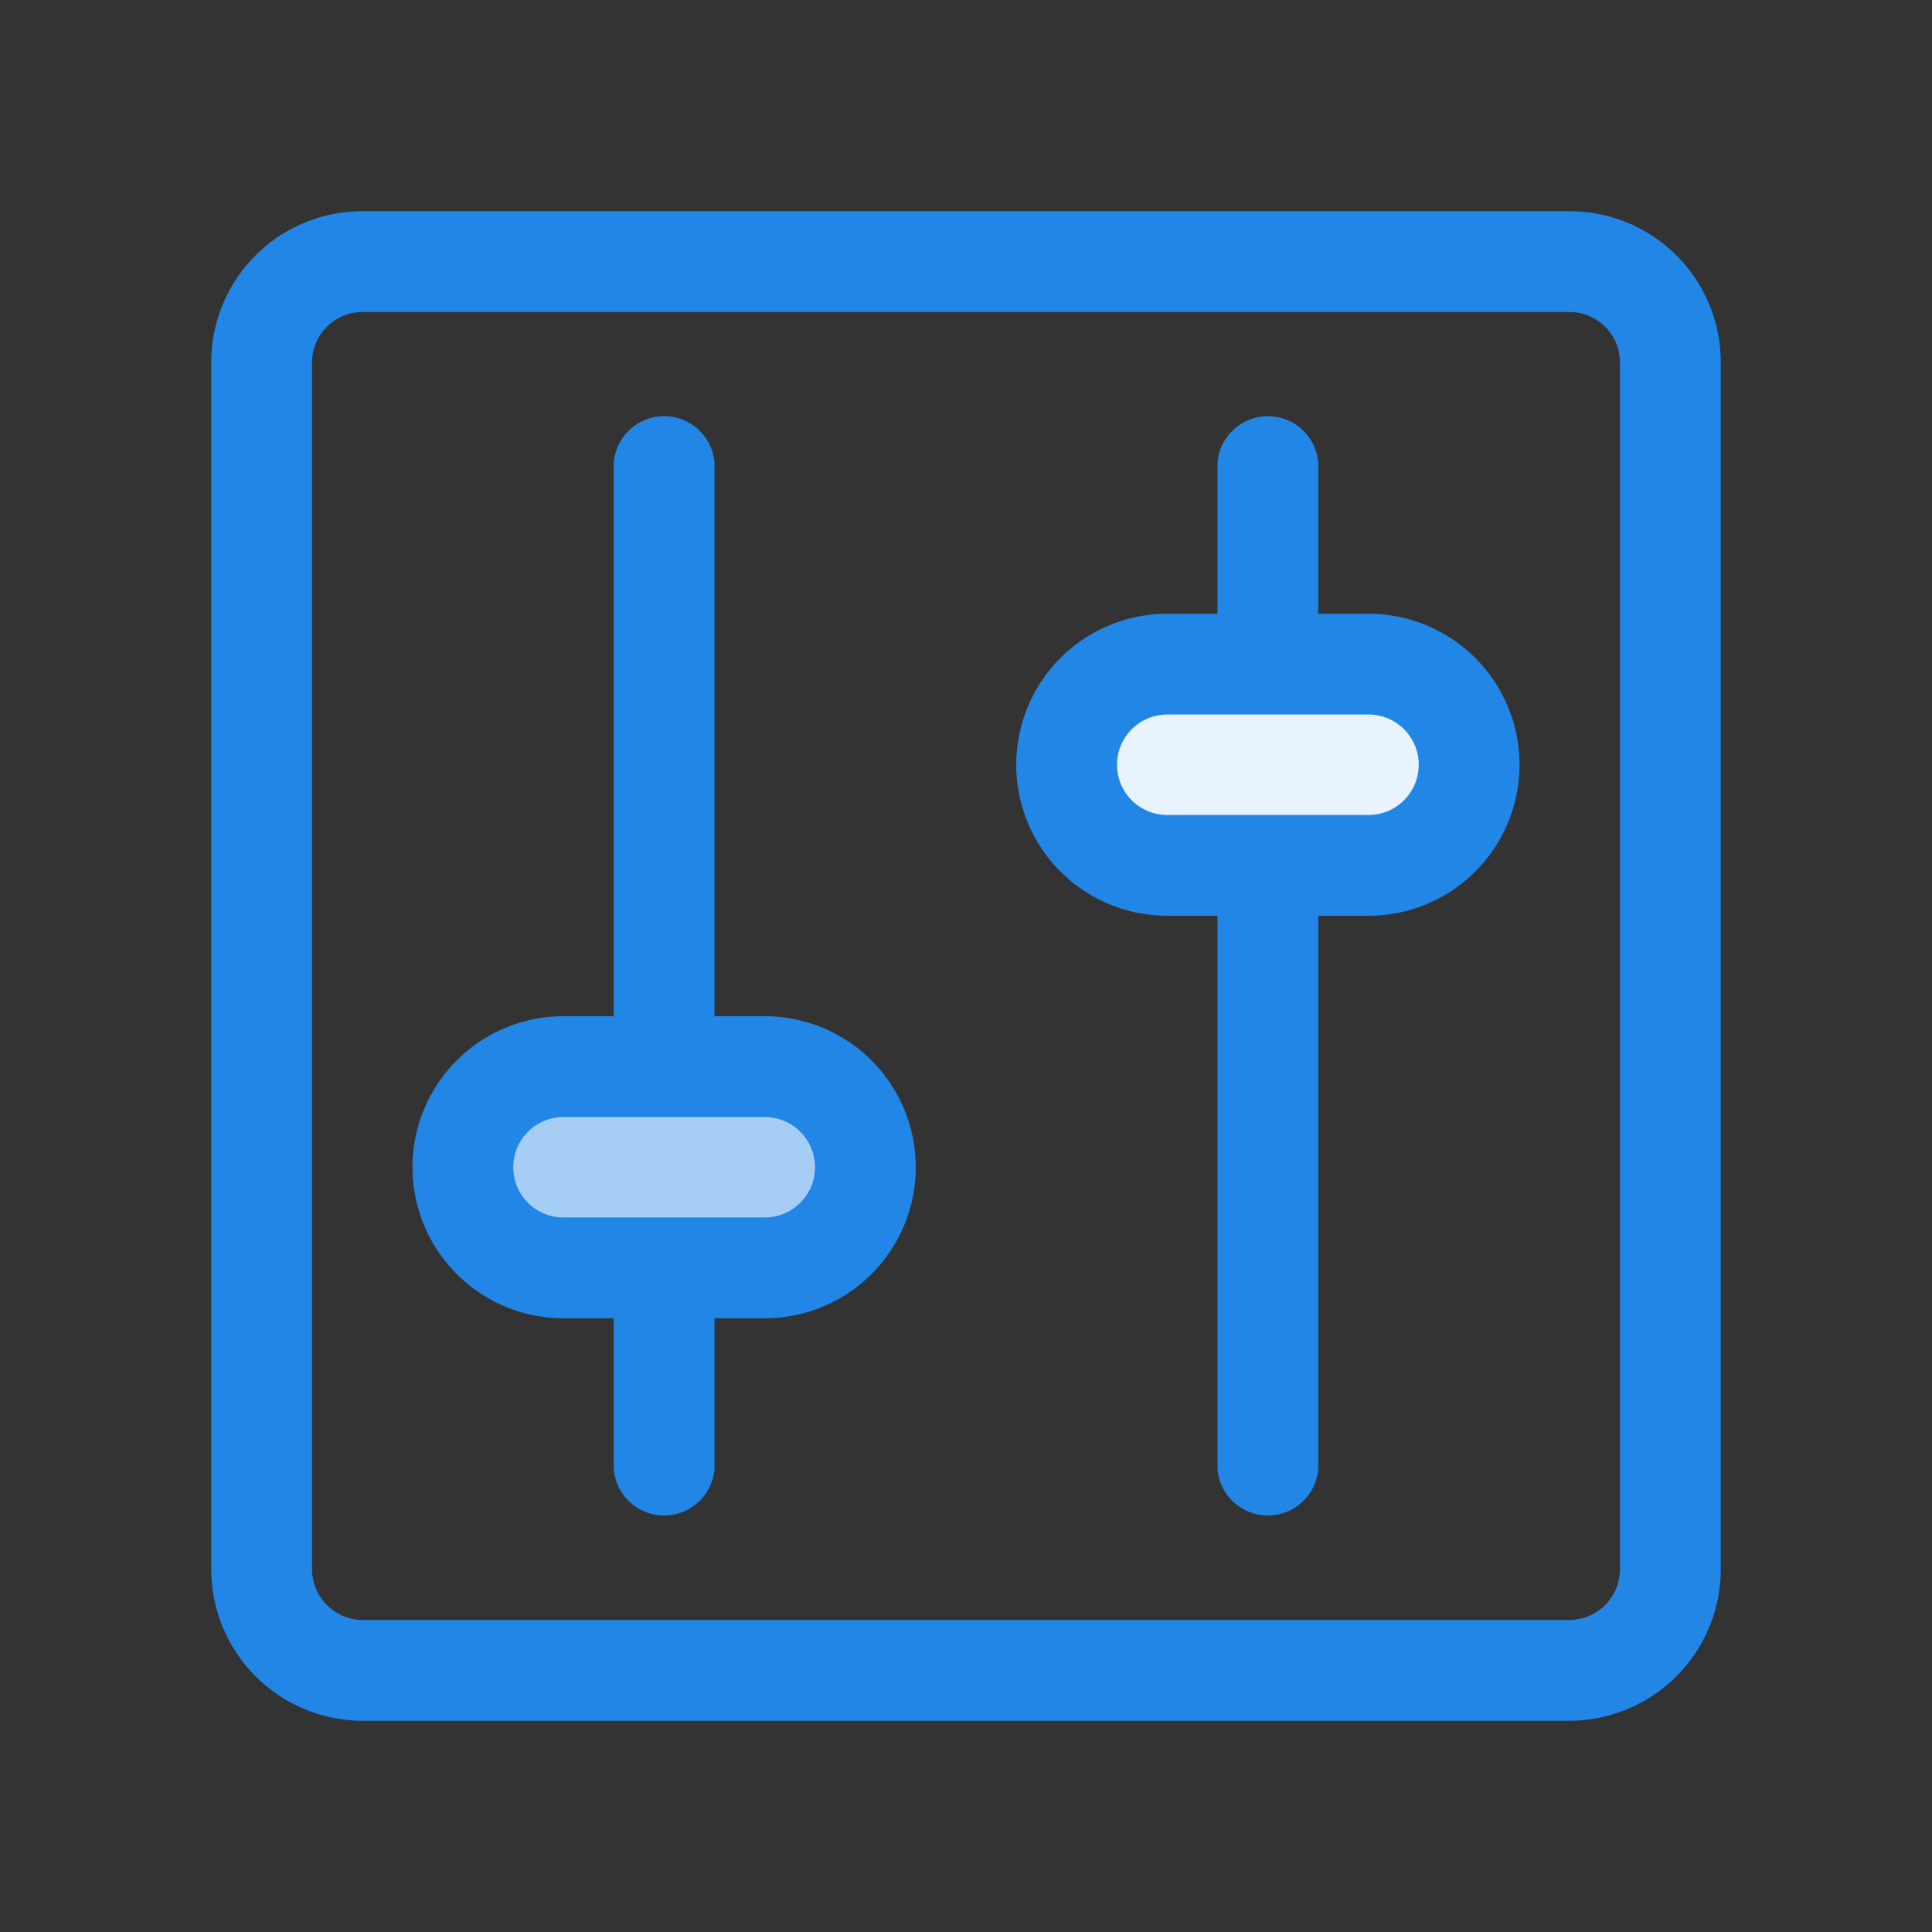 <svg id="Layer_1" data-name="Layer 1" xmlns="http://www.w3.org/2000/svg" viewBox="0 0 60 60"><rect x="0" y="0" width="60" height="60" fill="#333333" stroke="none"/><defs><style>.cls-1{fill:#e8f3fd;}.cls-2{fill:#a6cef5;}.cls-3{fill:#2286e6;}</style></defs><path class="cls-1" d="M42.5,20.63a3.13,3.13,0,1,1,0,6.25H36.25a3.13,3.13,0,0,1,0-6.25H42.5Z"/><path class="cls-2" d="M23.75,33.12a3.13,3.13,0,1,1,0,6.25H17.5a3.13,3.13,0,0,1,0-6.25h6.25Z"/><path class="cls-3" d="M11.25,53.44h37.5a4.71,4.71,0,0,0,4.69-4.7V11.24a4.69,4.69,0,0,0-4.69-4.68H11.25a4.69,4.69,0,0,0-4.69,4.68v37.5A4.71,4.71,0,0,0,11.25,53.44ZM9.69,11.24a1.57,1.57,0,0,1,1.56-1.55h37.5a1.57,1.57,0,0,1,1.56,1.55v37.5a1.58,1.58,0,0,1-1.56,1.57H11.25a1.58,1.58,0,0,1-1.56-1.57Z"/><path class="cls-3" d="M17.5,40.94h1.56v4.68a1.57,1.57,0,0,0,3.13,0V40.94h1.56a4.69,4.69,0,1,0,0-9.38H22.19V14.37a1.57,1.57,0,0,0-3.13,0V31.56H17.5a4.69,4.69,0,0,0,0,9.38Zm0-6.25h6.25a1.56,1.56,0,0,1,0,3.12H17.5a1.56,1.56,0,1,1,0-3.12Z"/><path class="cls-3" d="M36.25,28.44h1.56V45.62a1.57,1.57,0,0,0,3.13,0V28.44H42.5a4.69,4.69,0,0,0,0-9.38H40.94V14.37a1.57,1.57,0,0,0-3.13,0v4.69H36.25a4.69,4.69,0,0,0,0,9.38Zm0-6.25H42.5a1.56,1.56,0,1,1,0,3.12H36.25a1.56,1.56,0,0,1,0-3.12Z"/></svg>